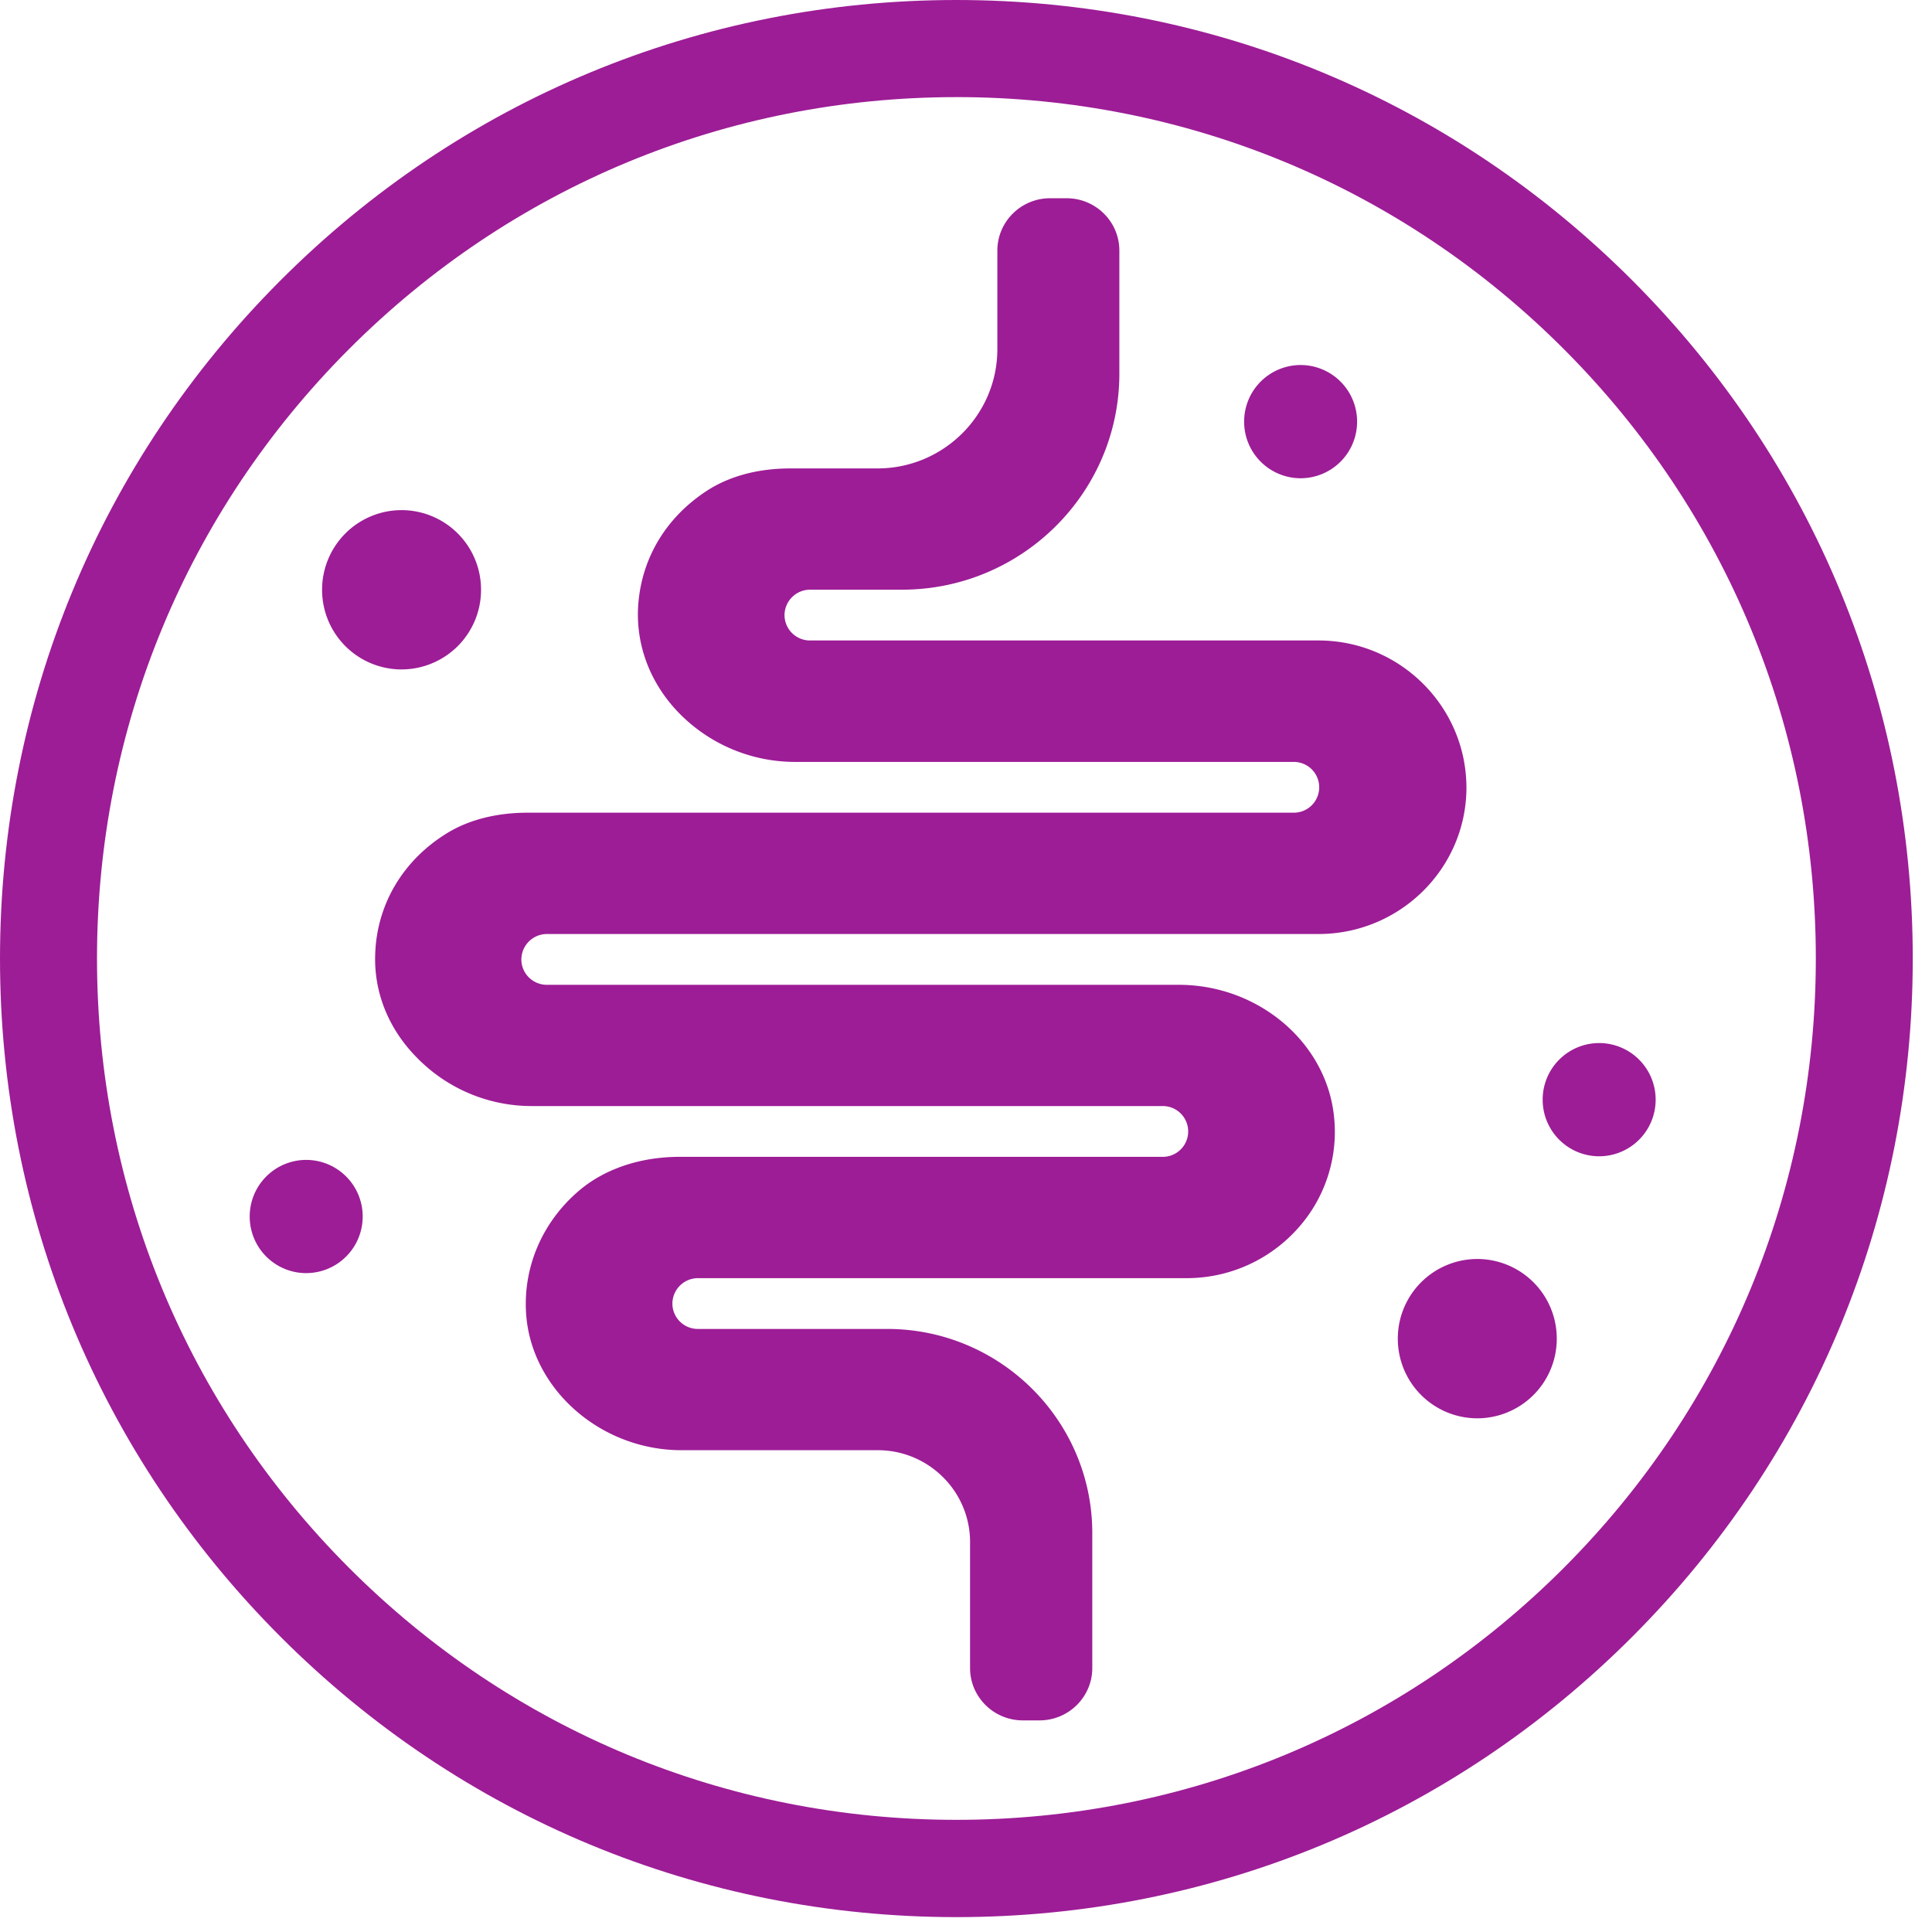 <svg width="77" height="77" fill="none" xmlns="http://www.w3.org/2000/svg"><path d="M38.117 76.407c-10.181 0-19.753-3.974-26.952-11.19C3.965 58.002 0 48.409 0 38.204 0 28 3.964 18.405 11.165 11.19 18.365 3.973 27.935 0 38.117 0 48.3 0 57.87 3.973 65.07 11.19c7.199 7.215 11.163 16.809 11.163 27.013 0 10.205-3.964 19.799-11.163 27.014-7.2 7.216-16.771 11.19-26.953 11.19zm0-72.536c-9.149 0-17.75 3.571-24.22 10.055C7.43 20.409 3.866 29.03 3.866 38.2c0 9.17 3.562 17.791 10.033 24.275 6.47 6.484 15.07 10.055 24.22 10.055 9.148 0 17.75-3.571 24.219-10.055C68.807 55.99 72.37 47.37 72.37 38.2c0-9.17-3.563-17.792-10.032-24.275-6.47-6.484-15.07-10.055-24.22-10.055z" fill="#9D1D96"/><path d="M21.795 37.225H52.55c3.25 0 5.895-2.62 5.895-5.841-.008-3.23-2.652-5.857-5.895-5.858H32.284a1.014 1.014 0 01-1.017-1.008 1.02 1.02 0 011.017-1.016h3.663c4.778 0 8.665-3.862 8.665-8.61V9.986c0-1.15-.942-2.085-2.102-2.085h-.66c-1.158 0-2.1.935-2.1 2.085v3.926c0 2.623-2.145 4.757-4.78 4.757h-3.476c-1.317 0-2.492.326-3.401.943-1.598 1.076-2.542 2.692-2.66 4.552-.091 1.527.46 3.01 1.554 4.176a6.465 6.465 0 004.7 2.026h19.878a1.011 1.011 0 110 2.024H21.027c-1.232 0-2.339.282-3.204.812-1.765 1.082-2.811 2.847-2.87 4.845-.05 1.512.537 2.964 1.65 4.092a6.383 6.383 0 004.571 1.943h25.169a1.011 1.011 0 110 2.024H27.086c-1.581 0-3.017.489-4.043 1.377-1.426 1.234-2.183 2.99-2.078 4.821.172 3.03 2.952 5.494 6.198 5.494h7.82c2.029 0 3.679 1.642 3.679 3.661v5.022c0 1.15.943 2.085 2.102 2.085h.667c1.16 0 2.102-.936 2.102-2.085v-5.384c0-4.477-3.662-8.126-8.162-8.132h-7.556a1.014 1.014 0 01-1.017-1.008 1.02 1.02 0 011.017-1.016h19.489A5.93 5.93 0 0051.687 49a5.75 5.75 0 001.485-4.454c-.277-2.97-2.997-5.296-6.192-5.296H21.796c-.56 0-1.017-.453-1.017-1.009a1.02 1.02 0 011.017-1.016l-.001-.001zm37.082 19.302a3.171 3.171 0 003.168-3.175 3.171 3.171 0 00-3.168-3.175 3.171 3.171 0 00-3.167 3.175 3.171 3.171 0 003.167 3.175zM16.004 26.68a3.171 3.171 0 003.168-3.174 3.171 3.171 0 00-3.168-3.175 3.171 3.171 0 00-3.167 3.175 3.171 3.171 0 003.167 3.175z" fill="#9D1D96"/><path d="M51.837 19.061a2.254 2.254 0 002.25-2.256 2.254 2.254 0 00-2.25-2.257 2.254 2.254 0 00-2.252 2.257 2.254 2.254 0 002.252 2.256zM12.203 50.74a2.254 2.254 0 002.252-2.256 2.254 2.254 0 00-2.252-2.256 2.254 2.254 0 00-2.251 2.256 2.254 2.254 0 002.251 2.257zm51.531-4.656a2.254 2.254 0 002.252-2.257 2.254 2.254 0 00-2.252-2.256 2.254 2.254 0 00-2.251 2.256 2.254 2.254 0 002.251 2.257z" fill="#9D1D96"/></svg>
